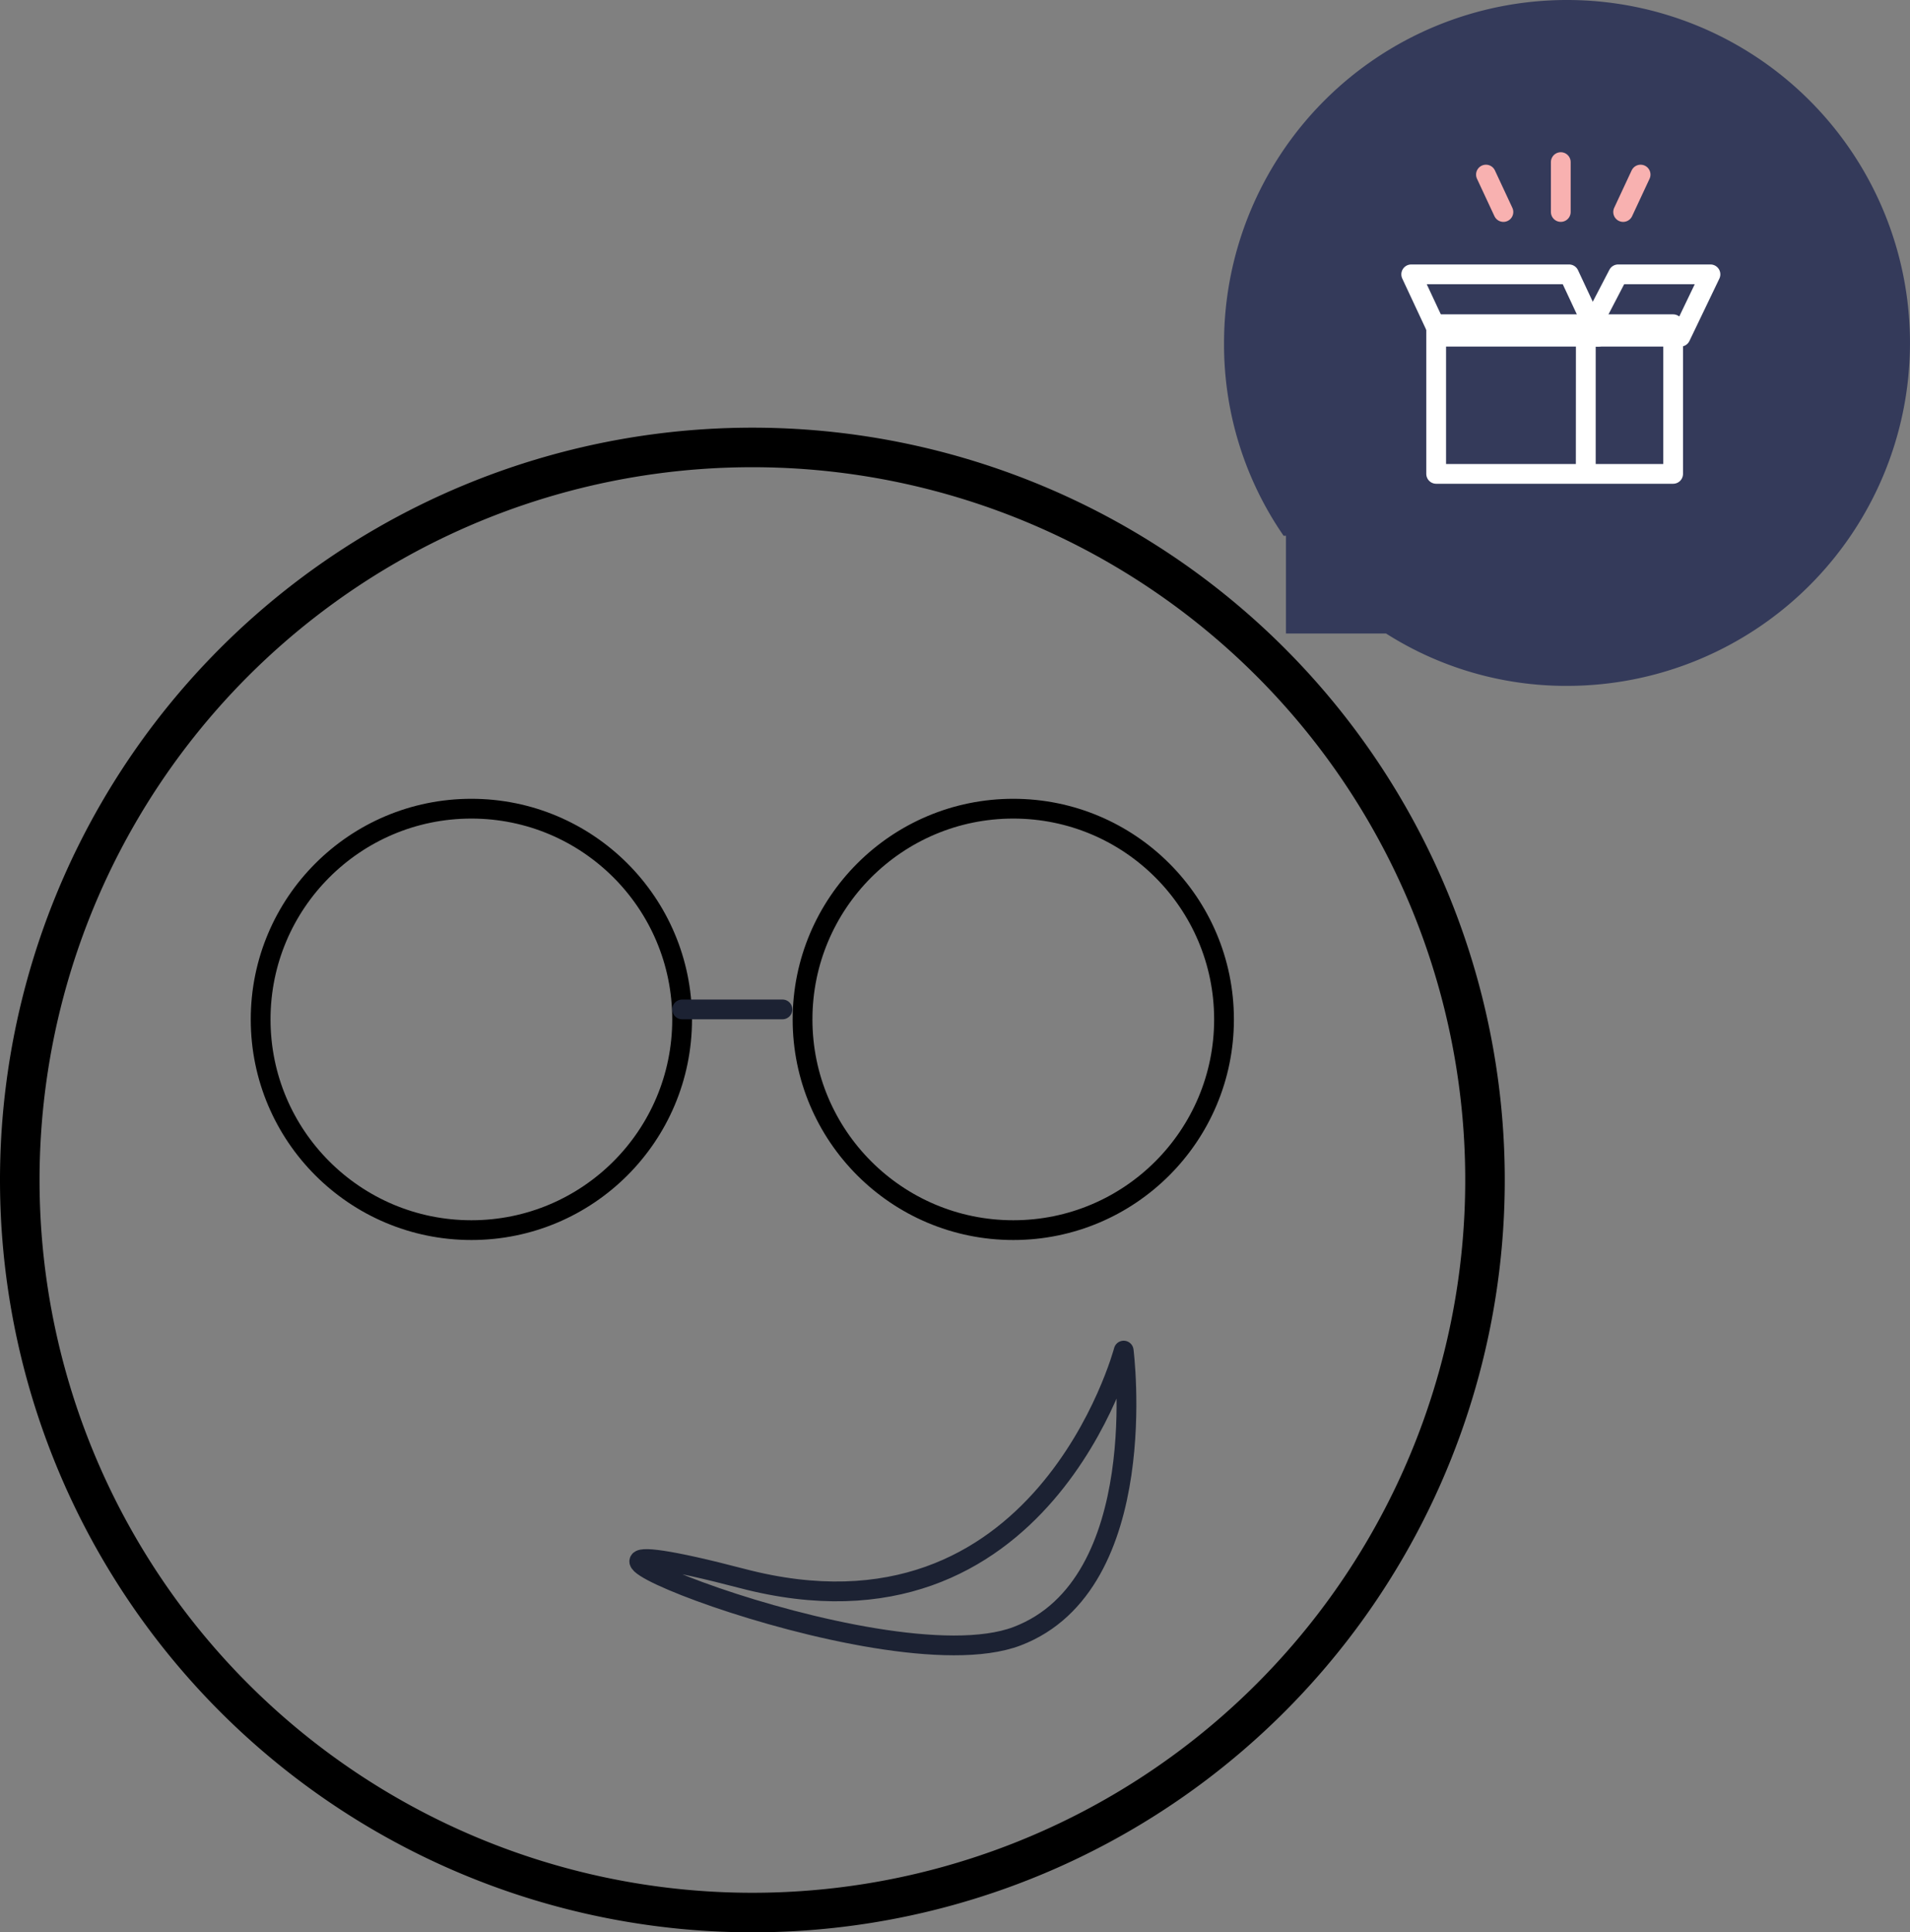<?xml version="1.0" encoding="UTF-8"?> <svg xmlns="http://www.w3.org/2000/svg" width="96.606" height="97.743" viewBox="0 0 96.606 97.743"><rect x="0" y="0" width="96.606" height="97.743" fill="#808080" stroke="none"/><g id="I_ve_dabbled" data-name="I've dabbled" transform="translate(-920.253 -307.142)"><path id="Path_303" data-name="Path 303" d="M37.055,0A37.055,37.055,0,1,1,0,37.055,37.055,37.055,0,0,1,37.055,0Z" transform="translate(921.253 329.775)" fill="none" stroke="#000" stroke-linecap="round" stroke-width="2"></path><path id="Path_292" data-name="Path 292" d="M38.067,46.748s-4.092,15.507-19.29,11.529,6.995,5.547,13.9,2.918S38.067,46.748,38.067,46.748Z" transform="translate(939.021 328.711)" fill="none" stroke="#1c2233" stroke-linecap="round" stroke-linejoin="round" stroke-width="1" fill-rule="evenodd"></path><circle id="Ellipse_95" data-name="Ellipse 95" cx="10.659" cy="10.659" r="10.659" transform="translate(960.845 348.048)" fill="none" stroke="#000" stroke-linecap="round" stroke-linejoin="round" stroke-width="1"></circle><circle id="Ellipse_96" data-name="Ellipse 96" cx="10.659" cy="10.659" r="10.659" transform="translate(933.436 348.048)" fill="none" stroke="#000" stroke-linecap="round" stroke-linejoin="round" stroke-width="1"></circle><path id="Path_294" data-name="Path 294" d="M21.144,38.47H16.07" transform="translate(938.685 319.731)" fill="none" stroke="#1c2233" stroke-linecap="round" stroke-linejoin="round" stroke-width="1" fill-rule="evenodd"></path><g id="Group_300" data-name="Group 300" transform="translate(0.001 29.142)"><path id="Path_291" data-name="Path 291" d="M32.229,27.1a17.017,17.017,0,0,1-3.012-9.758A17.347,17.347,0,1,1,46.565,34.694a16.966,16.966,0,0,1-9.156-2.65h-5.06V27.1h-.12Z" transform="translate(952.946 278)" fill="#343a5a" fill-rule="evenodd"></path><path id="Path_295" data-name="Path 295" d="M37.5,12.661h7.569V20.23H37.5Zm7.569,0h4.416V20.23H45.065Z" transform="translate(955.392 281.74)" fill="none" stroke="#fff" stroke-linecap="round" stroke-linejoin="round" stroke-width="1" fill-rule="evenodd"></path><path id="Path_296" data-name="Path 296" d="M44.509,10.713l1.474,3.154H38l-1.474-3.154Z" transform="translate(955.104 281.164)" fill="none" stroke="#fff" stroke-linecap="round" stroke-linejoin="round" stroke-width="1" fill-rule="evenodd"></path><path id="Path_297" data-name="Path 297" d="M44.979,10.713l-1.64,3.154h4.794l1.514-3.154Z" transform="translate(957.118 281.164)" fill="none" stroke="#fff" stroke-linecap="round" stroke-linejoin="round" stroke-width="1" fill-rule="evenodd"></path><path id="Path_298" data-name="Path 298" d="M43.228,6.33V8.853M39.443,6.961l.883,1.893m6.939-1.893-.883,1.893" transform="translate(955.967 279.87)" fill="none" stroke="#f8b1b0" stroke-linecap="round" stroke-linejoin="round" stroke-width="1" fill-rule="evenodd"></path></g></g></svg> 